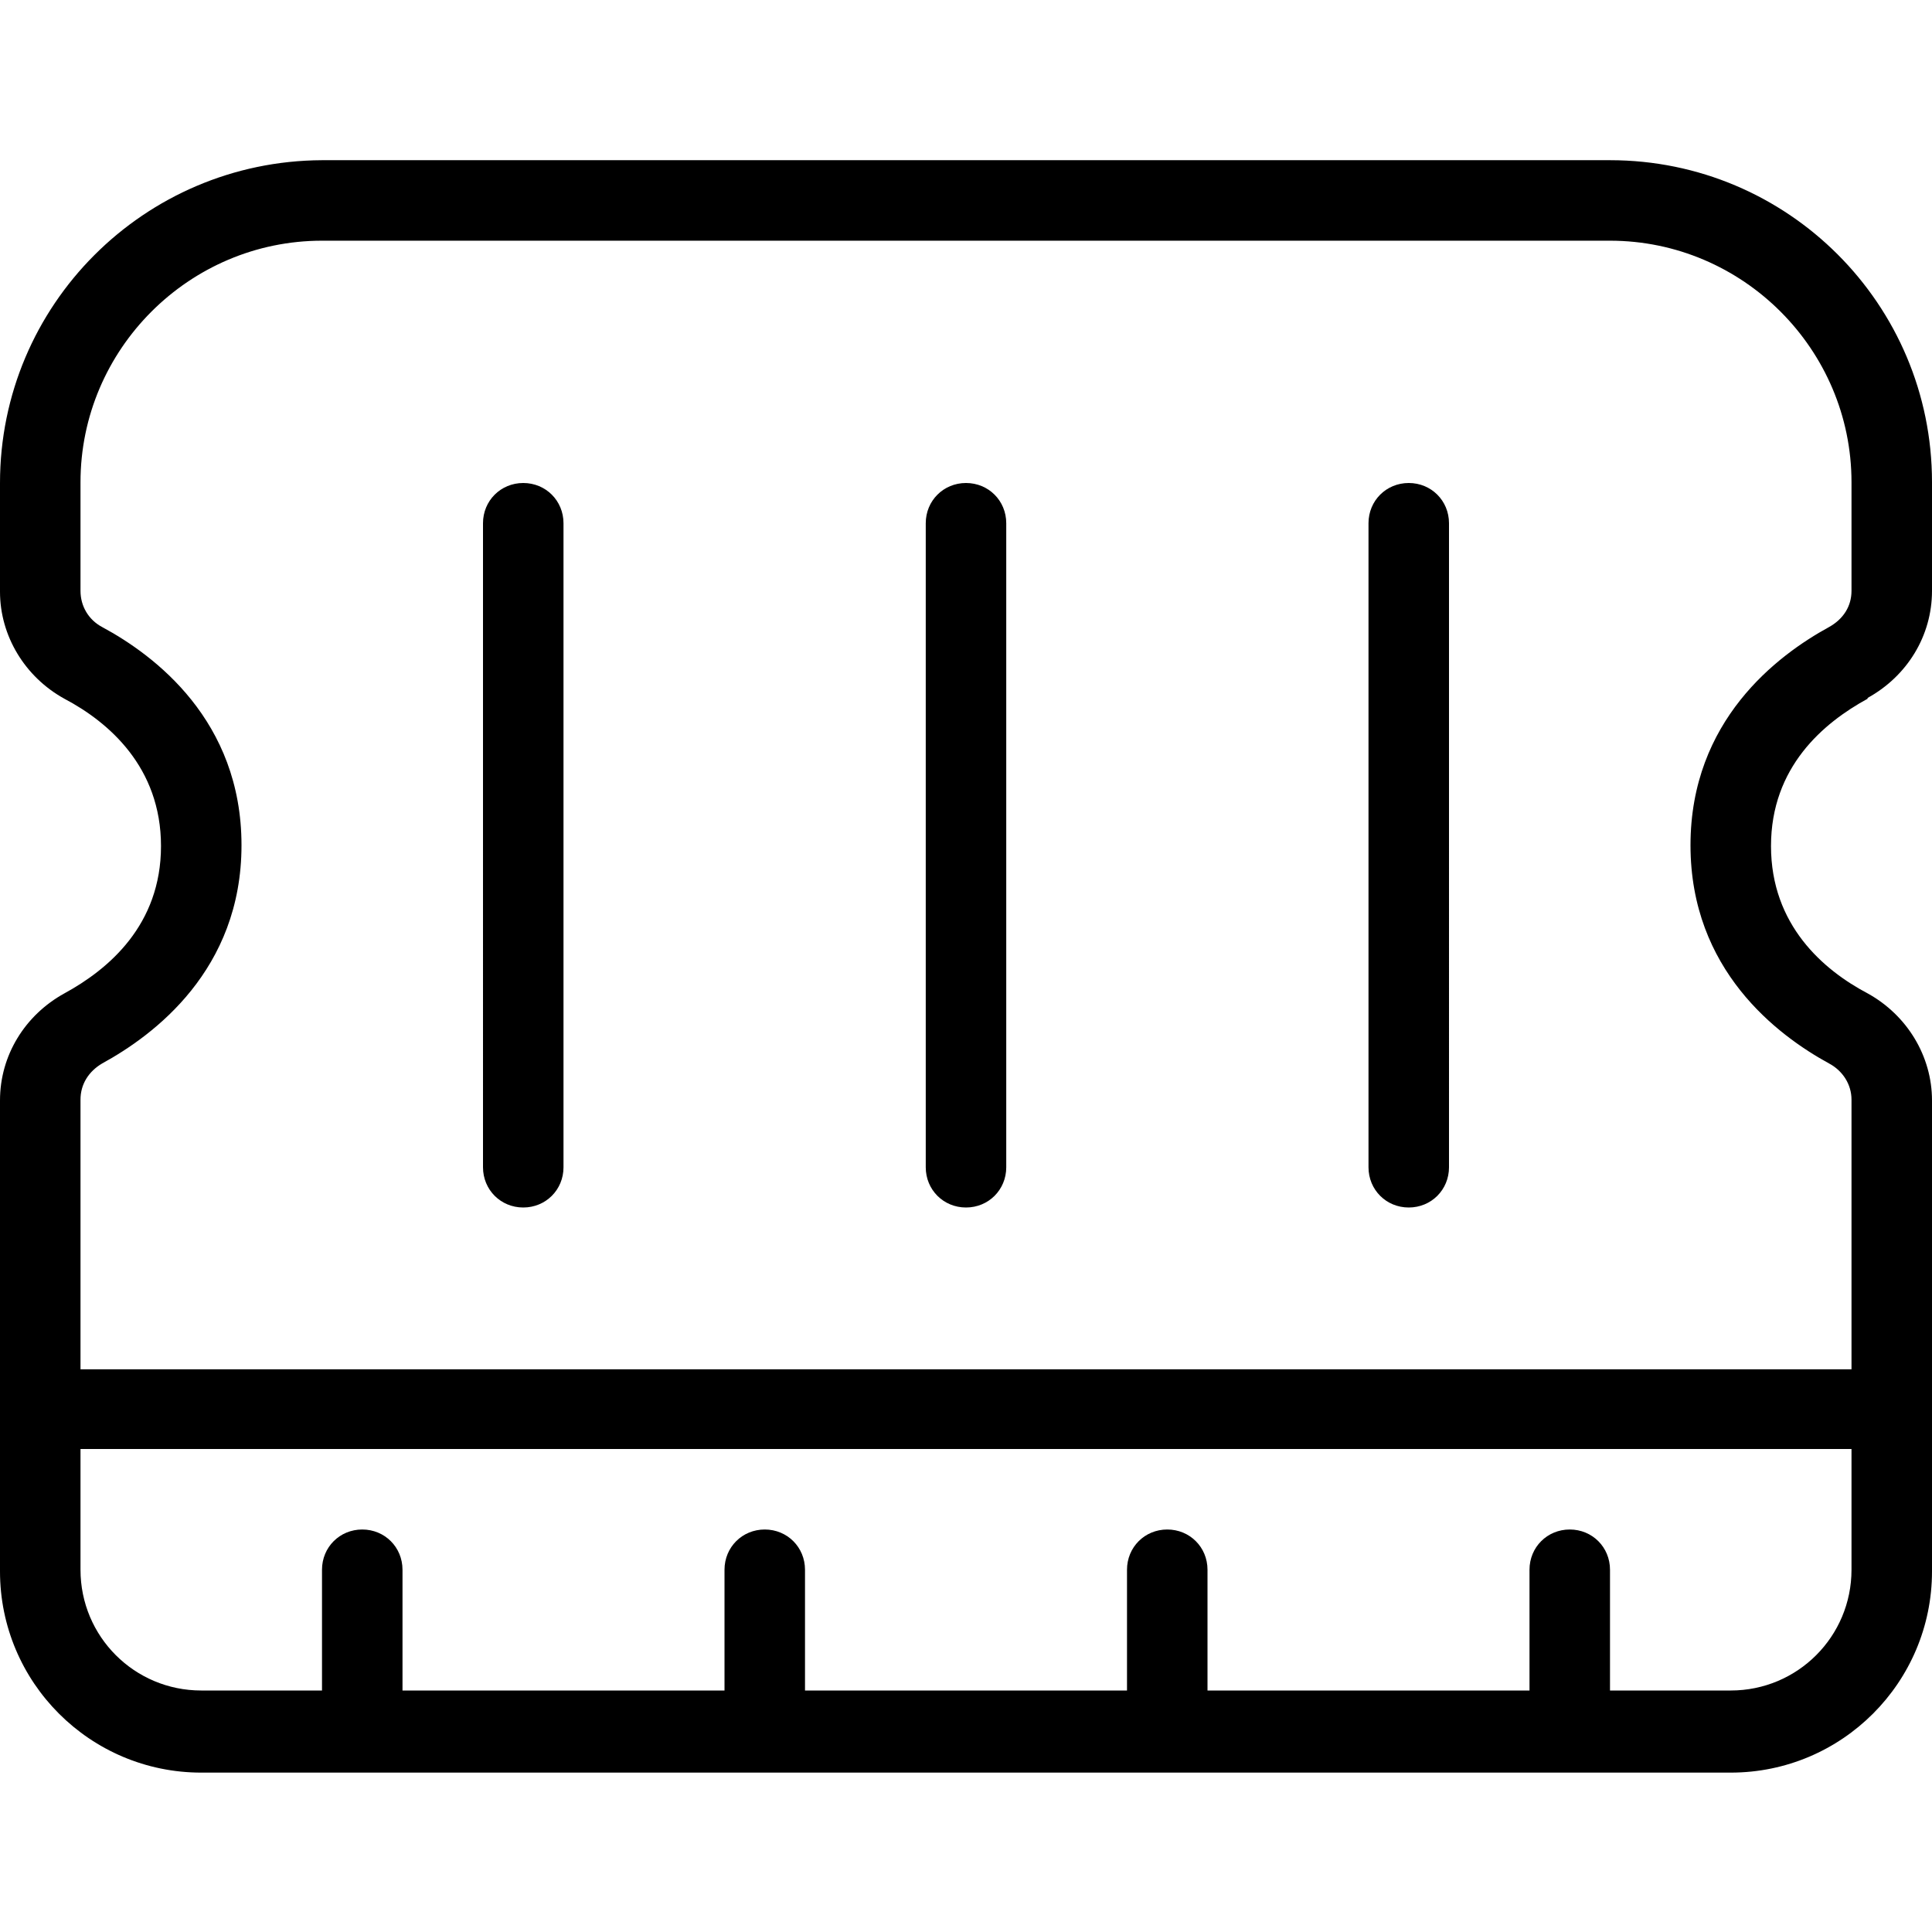 <?xml version="1.0" encoding="UTF-8"?>
<svg xmlns="http://www.w3.org/2000/svg" id="Layer_1" data-name="Layer 1" viewBox="0 0 24 24" width="512" height="512"><path d="M23.2,8.67c.49-.27,.8-.77,.8-1.33v-1.35c0-2.21-1.79-4-4-4H4C1.79,2,0,3.79,0,6v1.35c0,.55,.31,1.06,.8,1.33,.55,.29,1.2,.85,1.2,1.83s-.65,1.53-1.2,1.83c-.49,.27-.8,.77-.8,1.33v5.85c0,1.38,1.12,2.5,2.5,2.5H21.5c1.38,0,2.5-1.12,2.5-2.5v-5.85c0-.55-.31-1.06-.8-1.33-.55-.29-1.2-.85-1.2-1.83s.65-1.53,1.2-1.83Zm-1.7,12.33h-1.5v-1.5c0-.28-.22-.5-.5-.5s-.5,.22-.5,.5v1.5h-4v-1.5c0-.28-.22-.5-.5-.5s-.5,.22-.5,.5v1.5h-4v-1.5c0-.28-.22-.5-.5-.5s-.5,.22-.5,.5v1.5H5v-1.5c0-.28-.22-.5-.5-.5s-.5,.22-.5,.5v1.5h-1.5c-.83,0-1.5-.67-1.5-1.5v-1.5H23v1.5c0,.83-.67,1.5-1.5,1.5Zm1.22-7.79c.17,.09,.28,.26,.28,.45v3.35H1v-3.35c0-.19,.1-.35,.27-.45,.64-.35,1.73-1.16,1.73-2.71s-1.08-2.36-1.73-2.71c-.17-.09-.27-.26-.27-.45v-1.35c0-1.65,1.35-3,3-3H20c1.65,0,3,1.35,3,3v1.35c0,.19-.1,.35-.28,.45-.64,.35-1.72,1.16-1.72,2.71s1.08,2.36,1.72,2.71ZM12.5,6.5V14.5c0,.28-.22,.5-.5,.5s-.5-.22-.5-.5V6.5c0-.28,.22-.5,.5-.5s.5,.22,.5,.5Zm-5.5,0V14.5c0,.28-.22,.5-.5,.5s-.5-.22-.5-.5V6.5c0-.28,.22-.5,.5-.5s.5,.22,.5,.5Zm11,0V14.5c0,.28-.22,.5-.5,.5s-.5-.22-.5-.5V6.5c0-.28,.22-.5,.5-.5s.5,.22,.5,.5Z"/></svg>
